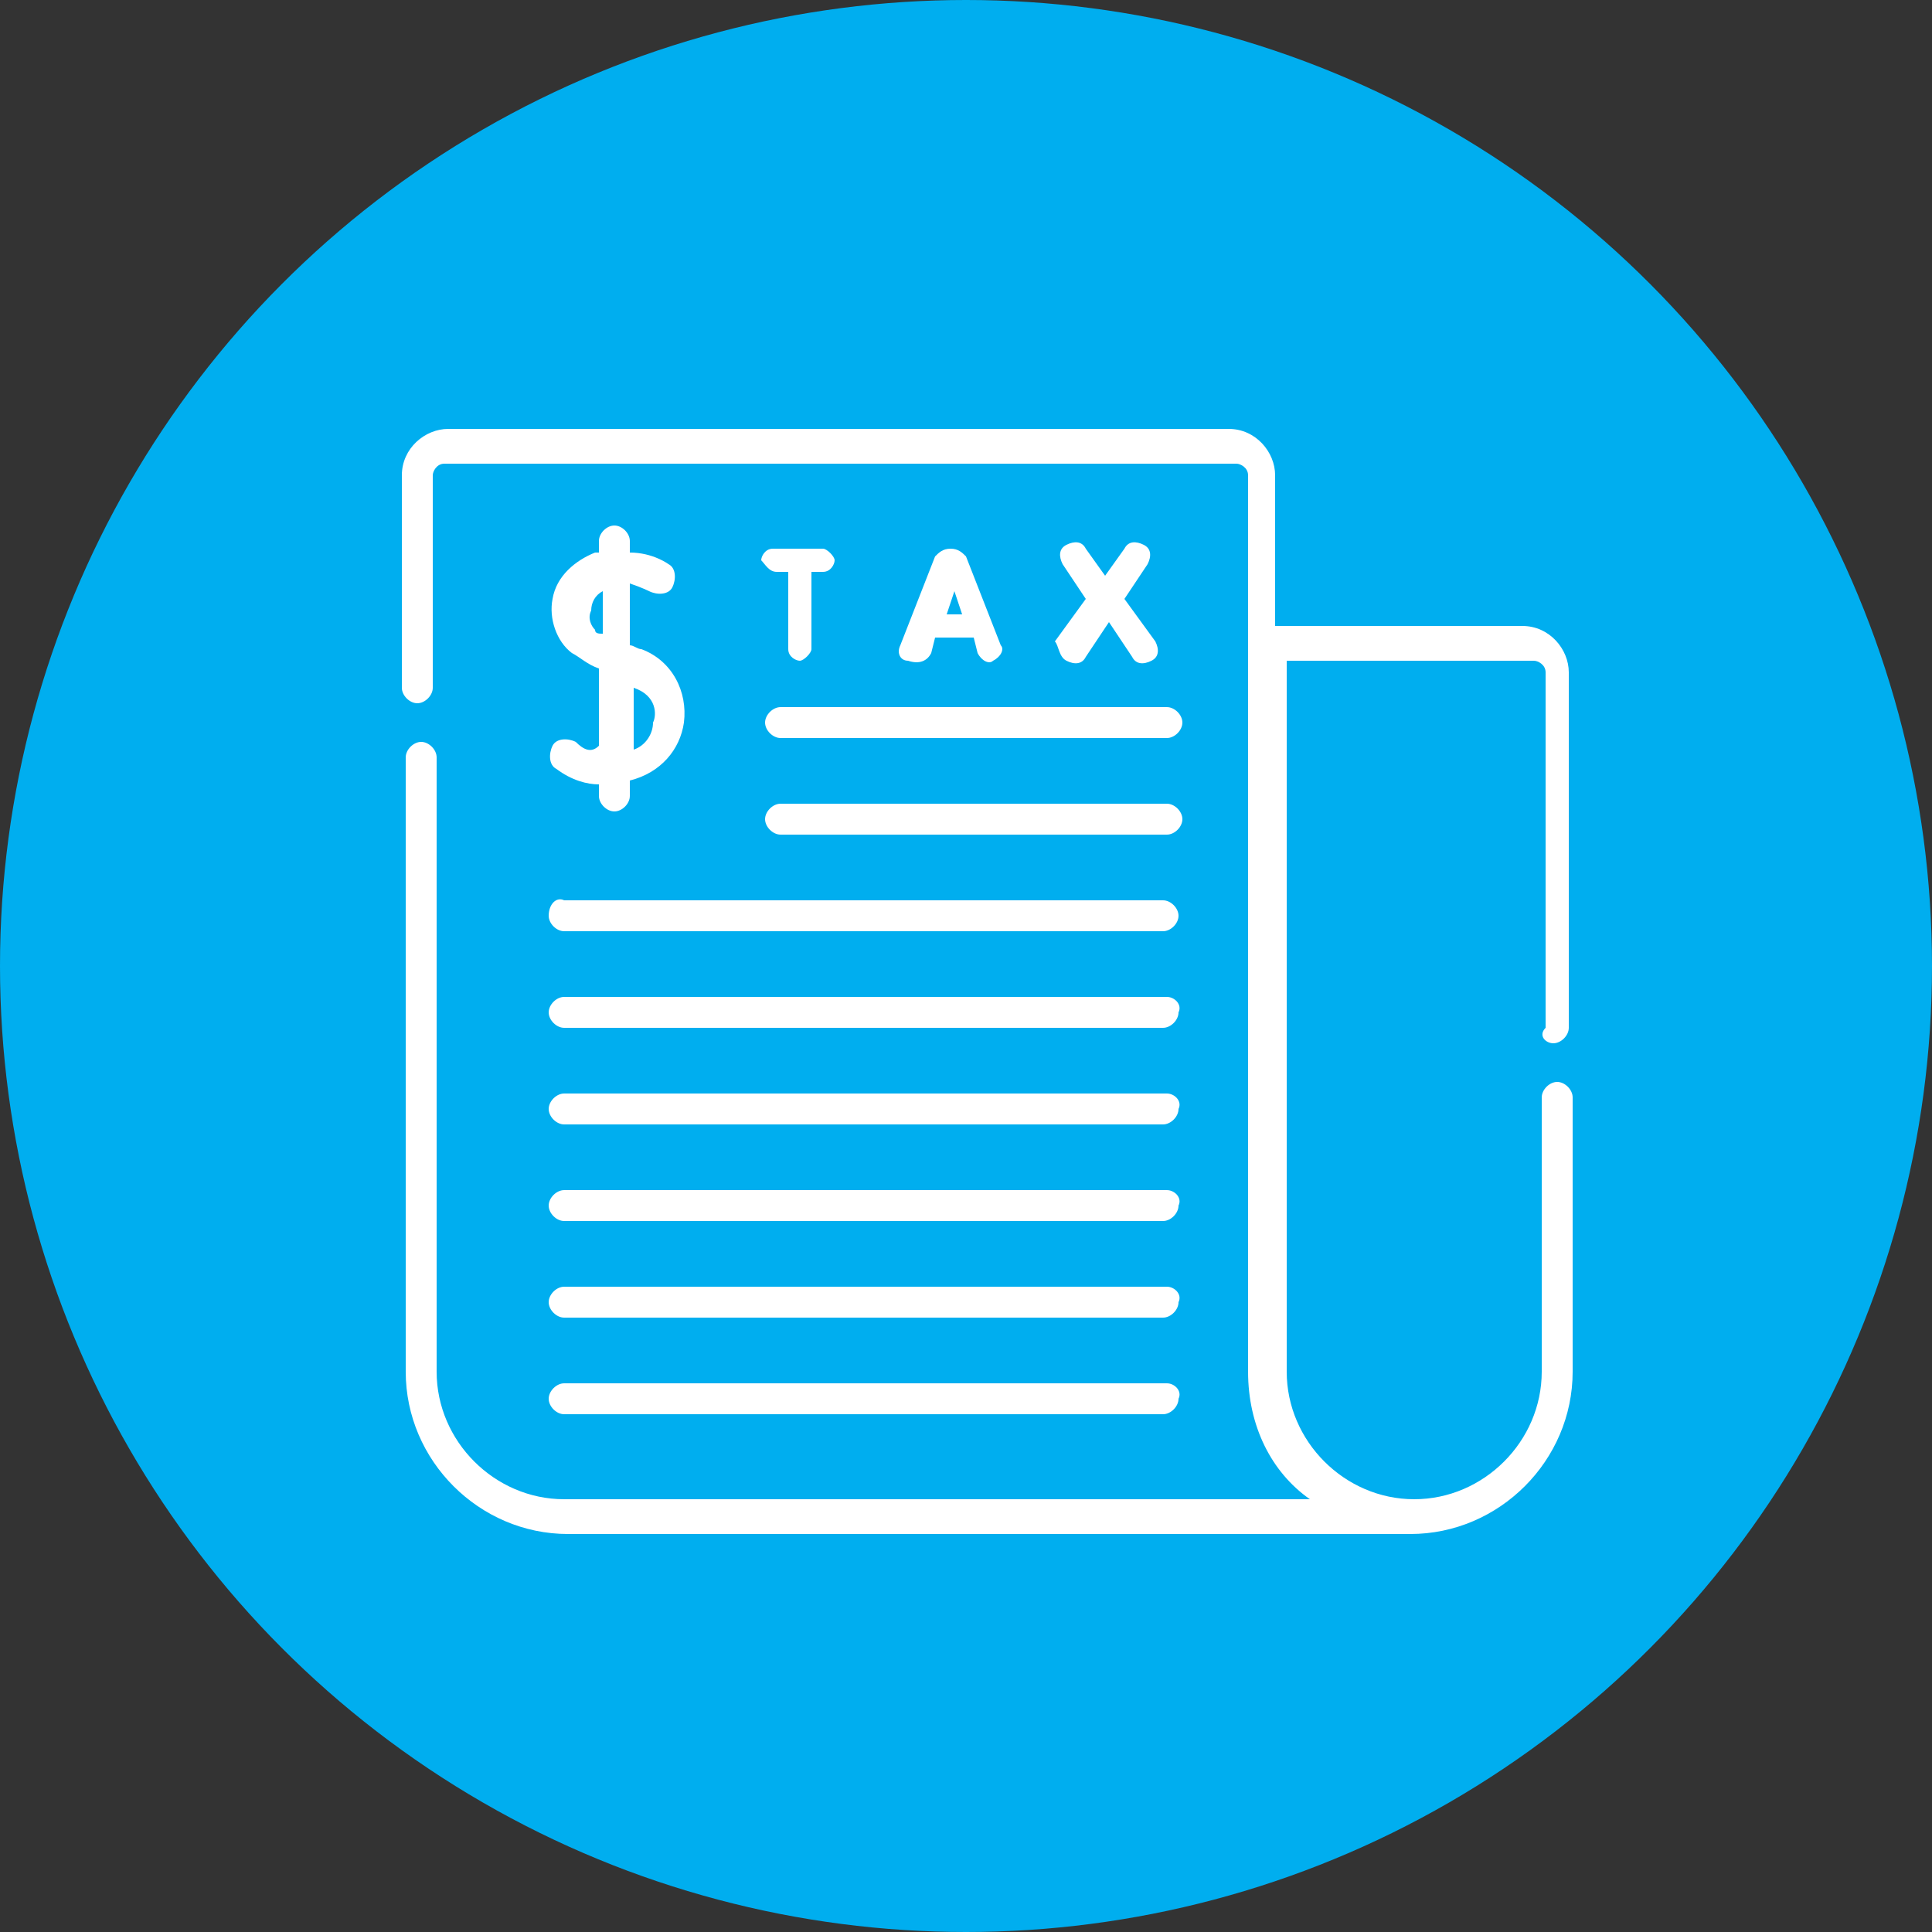 <?xml version="1.0" encoding="utf-8"?>
<!-- Generator: Adobe Illustrator 27.9.1, SVG Export Plug-In . SVG Version: 6.00 Build 0)  -->
<svg version="1.1" id="Layer_1" xmlns="http://www.w3.org/2000/svg" xmlns:xlink="http://www.w3.org/1999/xlink" x="0px" y="0px"
	 viewBox="0 0 50 50" style="enable-background:new 0 0 50 50;" xml:space="preserve">
<rect x="0" y="0" width="50" height="50" fill="#333333" stroke="none"/>
<style type="text/css">
	.st0{fill:#00AEEF;}
	.st1{fill:#FFFFFF;}
</style>
<g>
	<circle class="st0" cx="25" cy="25" r="25"/>
	<g>
		<path class="st1" d="M14.9,19.2c-0.2-0.1-0.5-0.1-0.6,0.1c-0.1,0.2-0.1,0.5,0.1,0.6c0.4,0.3,0.8,0.4,1.1,0.4v0.3
			c0,0.2,0.2,0.4,0.4,0.4s0.4-0.2,0.4-0.4v-0.4c0.8-0.2,1.3-0.8,1.4-1.5c0.1-0.8-0.3-1.6-1.1-1.9c-0.1,0-0.2-0.1-0.3-0.1v-1.6
			c0.3,0.1,0.5,0.2,0.5,0.2c0.2,0.1,0.5,0.1,0.6-0.1c0.1-0.2,0.1-0.5-0.1-0.6c0,0-0.4-0.3-1-0.3v-0.3c0-0.2-0.2-0.4-0.4-0.4
			c-0.2,0-0.4,0.2-0.4,0.4v0.3c0,0-0.1,0-0.1,0c-0.5,0.2-1,0.6-1.1,1.2c-0.1,0.5,0.1,1.1,0.5,1.4c0.2,0.1,0.4,0.3,0.7,0.4v2
			C15.3,19.5,15.1,19.4,14.9,19.2L14.9,19.2z M16.9,18.7c0,0.3-0.2,0.6-0.5,0.7v-1.6C17,18,17,18.5,16.9,18.7L16.9,18.7z M15.4,16.3
			c-0.1-0.1-0.2-0.3-0.1-0.5c0-0.2,0.1-0.4,0.3-0.5v1.1C15.5,16.4,15.4,16.4,15.4,16.3L15.4,16.3z"/>
		<path class="st1" d="M20.2,19.1h10c0.2,0,0.4-0.2,0.4-0.4s-0.2-0.4-0.4-0.4h-10c-0.2,0-0.4,0.2-0.4,0.4S20,19.1,20.2,19.1
			L20.2,19.1z"/>
		<path class="st1" d="M20.2,21.6h10c0.2,0,0.4-0.2,0.4-0.4s-0.2-0.4-0.4-0.4h-10c-0.2,0-0.4,0.2-0.4,0.4
			C19.8,21.4,20,21.6,20.2,21.6L20.2,21.6z"/>
		<path class="st1" d="M14.2,23.7c0,0.2,0.2,0.4,0.4,0.4h15.5c0.2,0,0.4-0.2,0.4-0.4s-0.2-0.4-0.4-0.4H14.6
			C14.4,23.2,14.2,23.4,14.2,23.7L14.2,23.7z"/>
		<path class="st1" d="M30.2,25.8H14.6c-0.2,0-0.4,0.2-0.4,0.4s0.2,0.4,0.4,0.4h15.5c0.2,0,0.4-0.2,0.4-0.4
			C30.6,26,30.4,25.8,30.2,25.8L30.2,25.8z"/>
		<path class="st1" d="M30.2,28.3H14.6c-0.2,0-0.4,0.2-0.4,0.4s0.2,0.4,0.4,0.4h15.5c0.2,0,0.4-0.2,0.4-0.4
			C30.6,28.5,30.4,28.3,30.2,28.3L30.2,28.3z"/>
		<path class="st1" d="M30.2,30.8H14.6c-0.2,0-0.4,0.2-0.4,0.4c0,0.2,0.2,0.4,0.4,0.4h15.5c0.2,0,0.4-0.2,0.4-0.4
			C30.6,31,30.4,30.8,30.2,30.8L30.2,30.8z"/>
		<path class="st1" d="M30.2,33.3H14.6c-0.2,0-0.4,0.2-0.4,0.4c0,0.2,0.2,0.4,0.4,0.4h15.5c0.2,0,0.4-0.2,0.4-0.4
			C30.6,33.5,30.4,33.3,30.2,33.3L30.2,33.3z"/>
		<path class="st1" d="M30.2,35.8H14.6c-0.2,0-0.4,0.2-0.4,0.4c0,0.2,0.2,0.4,0.4,0.4h15.5c0.2,0,0.4-0.2,0.4-0.4
			C30.6,36,30.4,35.8,30.2,35.8L30.2,35.8z"/>
		<path class="st1" d="M40.2,27c0.2,0,0.4-0.2,0.4-0.4v-9.2c0-0.6-0.5-1.2-1.2-1.2h-6.4v-3.9c0-0.6-0.5-1.2-1.2-1.2H11.6
			c-0.6,0-1.2,0.5-1.2,1.2v5.5c0,0.2,0.2,0.4,0.4,0.4c0.2,0,0.4-0.2,0.4-0.4v-5.5c0-0.1,0.1-0.3,0.3-0.3H32c0.1,0,0.3,0.1,0.3,0.3
			v23.2c0,1.4,0.6,2.6,1.6,3.3H14.6c-1.8,0-3.3-1.5-3.3-3.3V19.6c0-0.2-0.2-0.4-0.4-0.4s-0.4,0.2-0.4,0.4v15.9
			c0,2.3,1.9,4.2,4.2,4.2h21.8c2.3,0,4.2-1.9,4.2-4.2v-7.1c0-0.2-0.2-0.4-0.4-0.4c-0.2,0-0.4,0.2-0.4,0.4v7.1c0,1.8-1.5,3.3-3.3,3.3
			s-3.3-1.5-3.3-3.3V17.1h6.4c0.1,0,0.3,0.1,0.3,0.3v9.2C39.8,26.8,40,27,40.2,27L40.2,27z"/>
		<path class="st1" d="M24.1,16.9l0.1-0.4h1l0.1,0.4c0.1,0.2,0.3,0.3,0.4,0.2c0.2-0.1,0.3-0.3,0.2-0.4l-0.9-2.3c0,0,0,0,0,0
			c-0.1-0.1-0.2-0.2-0.4-0.2l0,0c-0.2,0-0.3,0.1-0.4,0.2c0,0,0,0,0,0l-0.9,2.3c-0.1,0.2,0,0.4,0.2,0.4C23.8,17.2,24,17.1,24.1,16.9
			L24.1,16.9z M24.9,15.9h-0.4l0.2-0.6L24.9,15.9z"/>
		<path class="st1" d="M27.6,17.1c0.2,0.1,0.4,0.1,0.5-0.1l0.6-0.9l0.6,0.9c0.1,0.2,0.3,0.2,0.5,0.1c0.2-0.1,0.2-0.3,0.1-0.5
			l-0.8-1.1l0.6-0.9c0.1-0.2,0.1-0.4-0.1-0.5c-0.2-0.1-0.4-0.1-0.5,0.1l-0.5,0.7l-0.5-0.7c-0.1-0.2-0.3-0.2-0.5-0.1
			c-0.2,0.1-0.2,0.3-0.1,0.5l0.6,0.9l-0.8,1.1C27.4,16.7,27.4,17,27.6,17.1L27.6,17.1z"/>
		<path class="st1" d="M20.1,14.8h0.3v2c0,0.2,0.2,0.3,0.3,0.3s0.3-0.2,0.3-0.3v-2h0.3c0.2,0,0.3-0.2,0.3-0.3s-0.2-0.3-0.3-0.3h-1.3
			c-0.2,0-0.3,0.2-0.3,0.3C19.8,14.6,19.9,14.8,20.1,14.8L20.1,14.8z"/>
	</g>
</g>
</svg>
